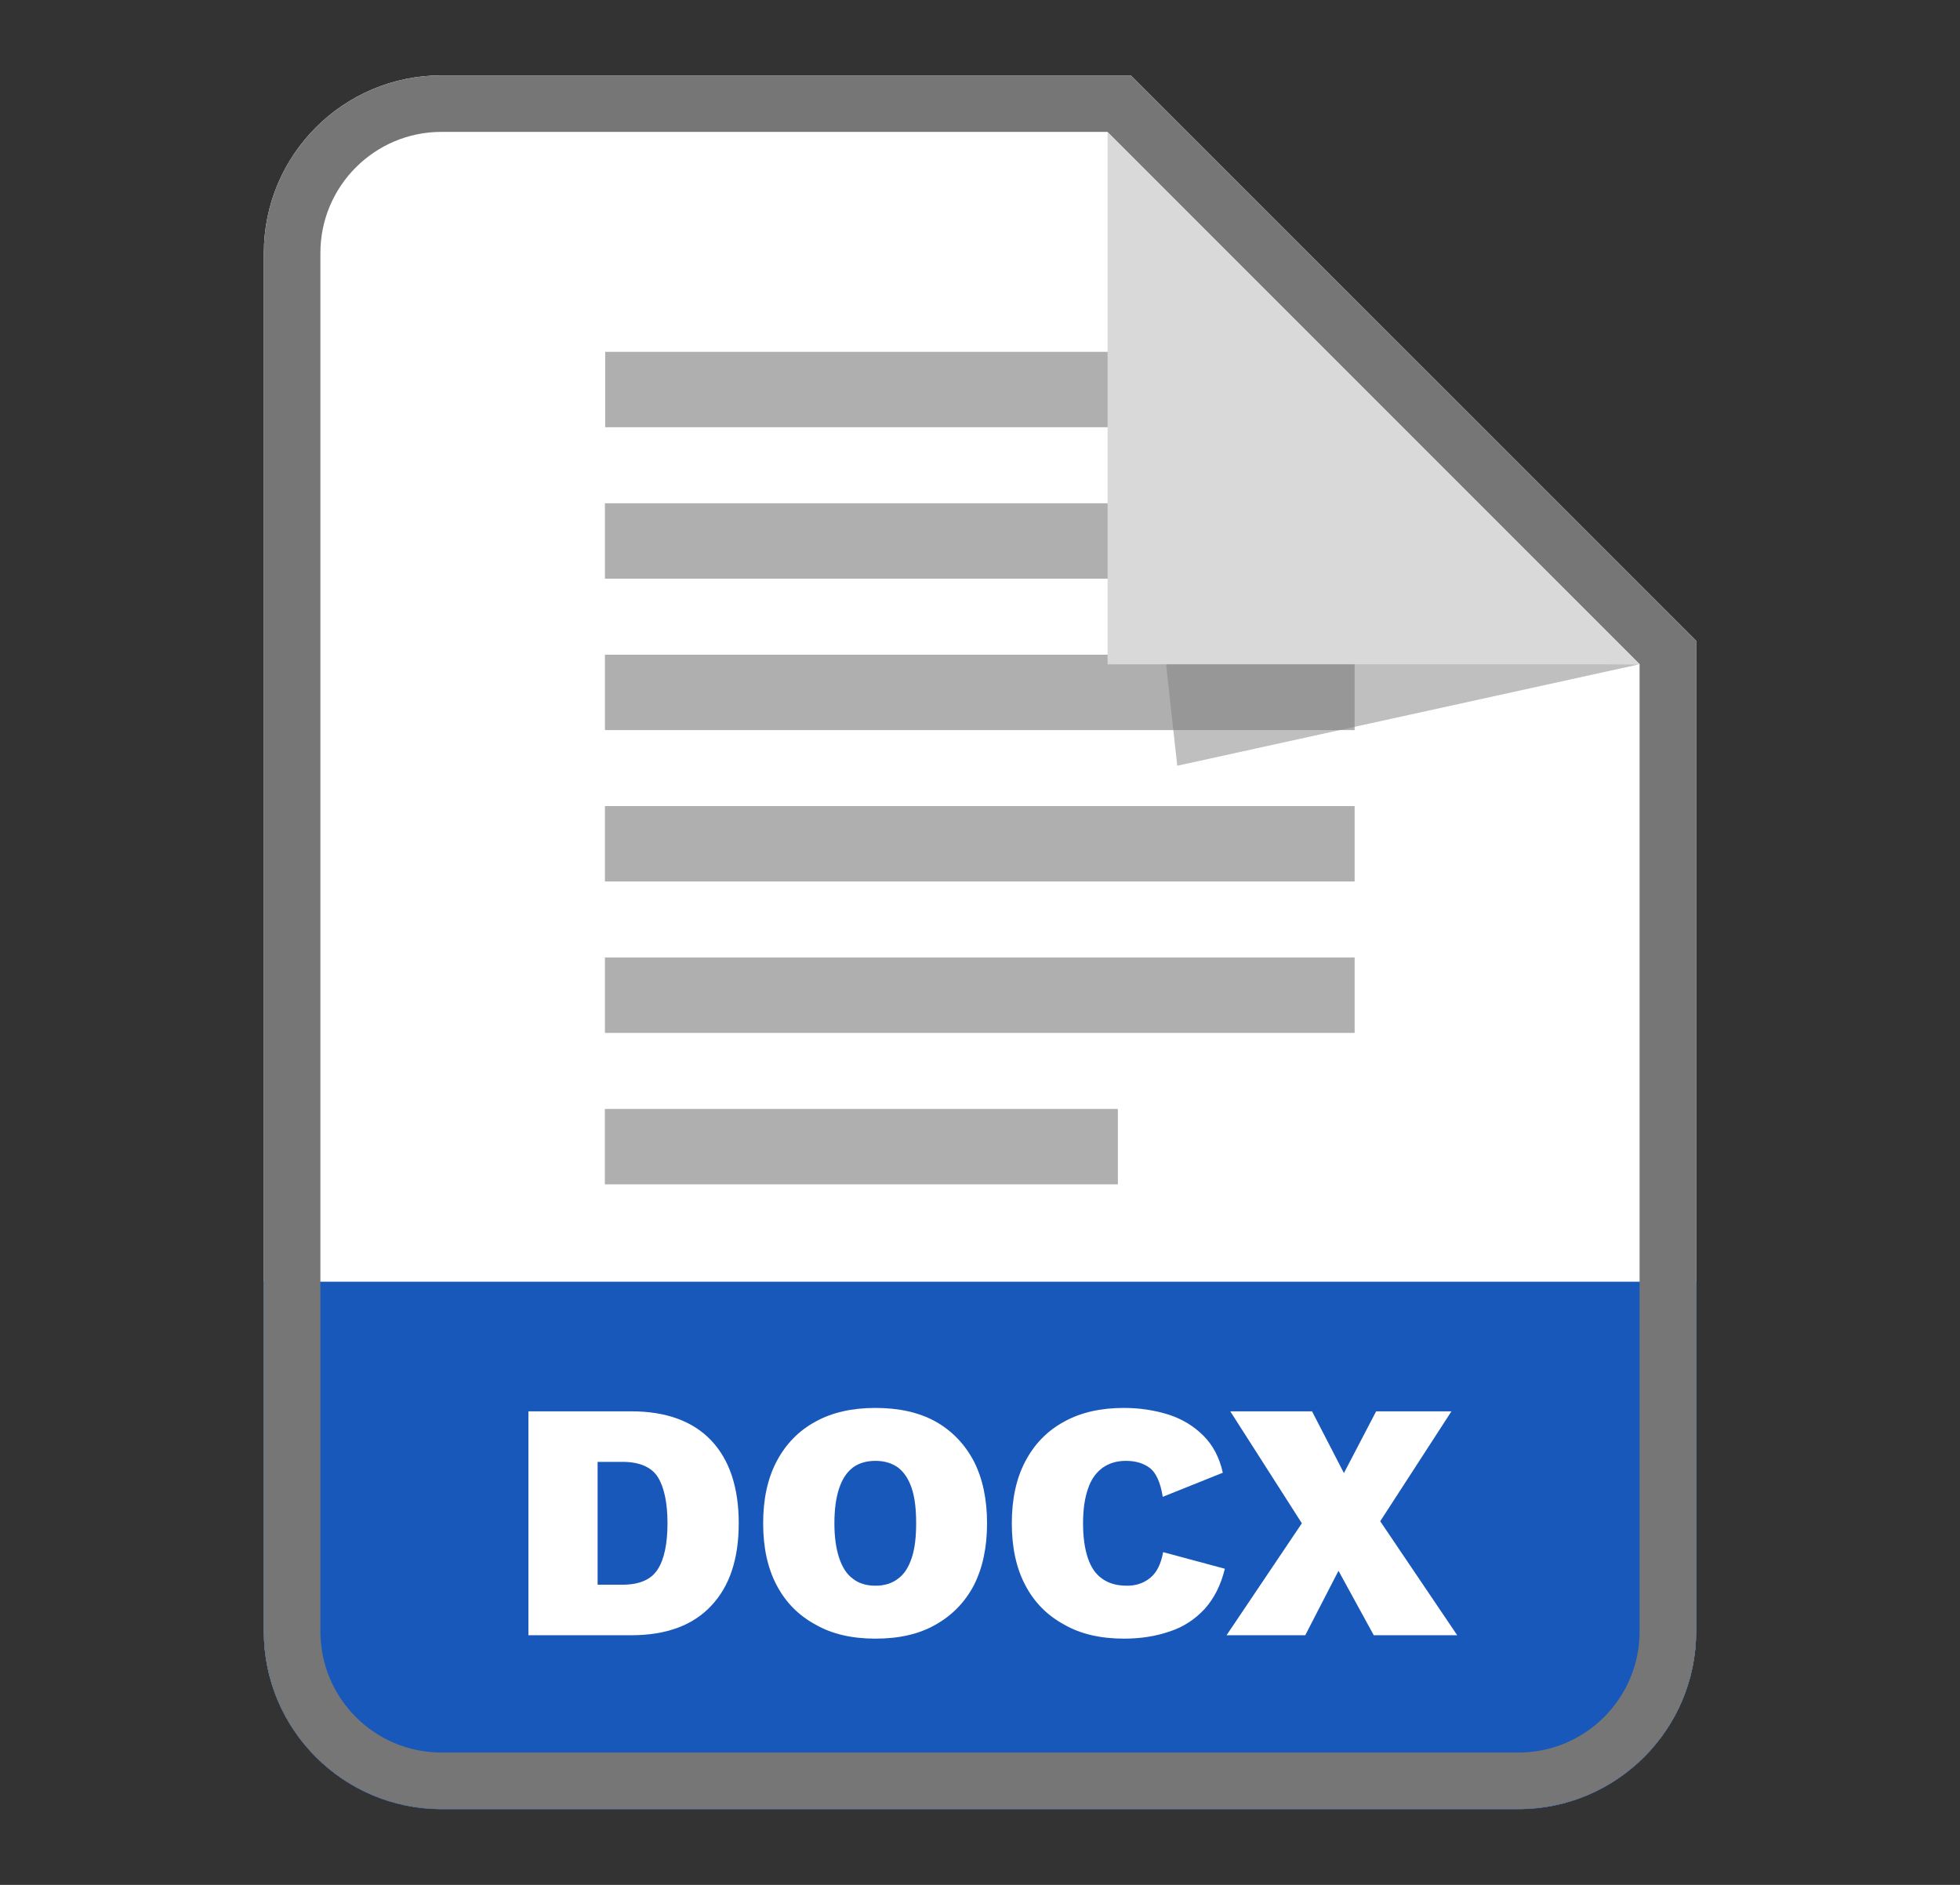 <?xml version="1.0" encoding="UTF-8" standalone="no"?>
<!DOCTYPE svg PUBLIC "-//W3C//DTD SVG 1.1//EN" "http://www.w3.org/Graphics/SVG/1.1/DTD/svg11.dtd">
<svg width="100%" height="100%" viewBox="0 0 52 50" version="1.1" xmlns="http://www.w3.org/2000/svg" xmlns:xlink="http://www.w3.org/1999/xlink" xml:space="preserve" xmlns:serif="http://www.serif.com/" style="fill-rule:evenodd;clip-rule:evenodd;stroke-linejoin:round;stroke-miterlimit:2;">
    <rect x="0" y="0" width="52" height="50" fill="#333333" stroke="none"/>
    <g transform="matrix(1,0,0,1,-310,0)">
        <g id="docx" transform="matrix(1,0,0,1,310,0)">
            <rect x="0" y="0" width="52" height="50" style="fill:none;"/>
            <g transform="matrix(0.987,0,0,1.022,0.091,-1.067)">
                <path d="M45.5,17.674L30.303,3L11.775,3C9.139,3 7,5.066 7,7.61L7,43.39C7,45.934 9.139,48 11.775,48L40.725,48C43.361,48 45.5,45.934 45.5,43.39L45.5,17.674Z" style="fill:#fff;"/>
            </g>
            <g transform="matrix(0.987,0,0,0.311,0.091,33.067)">
                <path d="M45.5,3L7,3L7,32.852C7,41.213 9.139,48 11.775,48L40.725,48C43.361,48 45.5,41.213 45.5,32.852L45.5,3Z" style="fill:#1858ba;"/>
            </g>
            <g transform="matrix(1,0,0,1,3.413,-1.218)">
                <g transform="matrix(9,0,0,9,10.057,44.596)">
                    <path d="M0.364,-0.66C0.467,-0.66 0.546,-0.631 0.6,-0.574C0.654,-0.517 0.681,-0.435 0.681,-0.33C0.681,-0.225 0.654,-0.144 0.6,-0.087C0.546,-0.029 0.467,-0 0.364,-0L0.061,-0L0.061,-0.66L0.364,-0.66ZM0.339,-0.149C0.388,-0.149 0.423,-0.164 0.442,-0.194C0.461,-0.223 0.471,-0.269 0.471,-0.33C0.471,-0.391 0.461,-0.437 0.442,-0.467C0.423,-0.496 0.388,-0.511 0.339,-0.511L0.265,-0.511L0.265,-0.149L0.339,-0.149Z" style="fill:#fff;fill-rule:nonzero;"/>
                </g>
                <g transform="matrix(9,0,0,9,16.51,44.596)">
                    <path d="M0.367,-0.67C0.436,-0.67 0.495,-0.657 0.544,-0.63C0.592,-0.603 0.63,-0.564 0.657,-0.513C0.683,-0.462 0.696,-0.401 0.696,-0.33C0.696,-0.259 0.683,-0.198 0.657,-0.147C0.63,-0.096 0.592,-0.058 0.544,-0.031C0.495,-0.003 0.436,0.01 0.367,0.01C0.299,0.01 0.24,-0.003 0.191,-0.031C0.141,-0.058 0.103,-0.096 0.076,-0.147C0.049,-0.198 0.036,-0.259 0.036,-0.33C0.036,-0.401 0.049,-0.462 0.076,-0.513C0.103,-0.564 0.141,-0.603 0.191,-0.63C0.24,-0.657 0.299,-0.67 0.367,-0.67ZM0.367,-0.514C0.34,-0.514 0.317,-0.507 0.3,-0.494C0.282,-0.48 0.269,-0.46 0.26,-0.433C0.251,-0.406 0.246,-0.372 0.246,-0.33C0.246,-0.289 0.251,-0.255 0.26,-0.228C0.269,-0.201 0.282,-0.18 0.3,-0.167C0.317,-0.153 0.34,-0.146 0.367,-0.146C0.394,-0.146 0.416,-0.153 0.434,-0.167C0.452,-0.18 0.465,-0.201 0.474,-0.228C0.483,-0.255 0.487,-0.289 0.487,-0.33C0.487,-0.372 0.483,-0.406 0.474,-0.433C0.465,-0.46 0.452,-0.48 0.434,-0.494C0.416,-0.507 0.394,-0.514 0.367,-0.514Z" style="fill:#fff;fill-rule:nonzero;"/>
                </g>
                <g transform="matrix(9,0,0,9,23.107,44.596)">
                    <path d="M0.664,-0.196C0.652,-0.147 0.632,-0.108 0.604,-0.077C0.575,-0.046 0.541,-0.024 0.501,-0.011C0.46,0.003 0.416,0.01 0.367,0.01C0.299,0.01 0.24,-0.003 0.191,-0.031C0.141,-0.058 0.103,-0.096 0.076,-0.147C0.049,-0.198 0.036,-0.259 0.036,-0.33C0.036,-0.401 0.049,-0.462 0.076,-0.513C0.103,-0.564 0.141,-0.603 0.191,-0.63C0.24,-0.657 0.299,-0.67 0.366,-0.67C0.414,-0.67 0.458,-0.663 0.499,-0.65C0.539,-0.637 0.573,-0.616 0.601,-0.588C0.629,-0.56 0.648,-0.524 0.658,-0.479L0.481,-0.408C0.474,-0.451 0.461,-0.479 0.443,-0.493C0.424,-0.507 0.401,-0.514 0.372,-0.514C0.345,-0.514 0.323,-0.507 0.304,-0.494C0.285,-0.48 0.27,-0.46 0.261,-0.433C0.251,-0.405 0.246,-0.371 0.246,-0.33C0.246,-0.289 0.251,-0.255 0.26,-0.228C0.269,-0.201 0.283,-0.18 0.302,-0.167C0.321,-0.153 0.345,-0.146 0.376,-0.146C0.403,-0.146 0.426,-0.154 0.445,-0.17C0.464,-0.186 0.476,-0.211 0.482,-0.245L0.664,-0.196Z" style="fill:#fff;fill-rule:nonzero;"/>
                </g>
                <g transform="matrix(9,0,0,9,29.074,44.596)">
                    <path d="M0.686,-0L0.44,-0L0.336,-0.19L0.238,-0L0.006,-0L0.228,-0.33L0.017,-0.66L0.258,-0.66L0.352,-0.478L0.447,-0.66L0.669,-0.66L0.459,-0.336L0.686,-0Z" style="fill:#fff;fill-rule:nonzero;"/>
                </g>
            </g>
            <g transform="matrix(0.987,0,0,1.022,0.091,-1.067)">
                <path d="M45.5,17.674L30.303,3L11.775,3C9.139,3 7,5.066 7,7.61L7,43.39C7,45.934 9.139,48 11.775,48L40.725,48C43.361,48 45.5,45.934 45.5,43.39L45.5,17.674ZM43.98,18.282L43.98,43.39C43.98,45.124 42.522,46.533 40.725,46.533L11.775,46.533C9.978,46.533 8.52,45.124 8.52,43.39L8.52,7.61C8.52,5.876 9.978,4.467 11.775,4.467L29.673,4.467L43.98,18.282Z" style="fill:#767676;"/>
            </g>
            <g transform="matrix(0.698,0,0,1,7.671,23.417)">
                <rect x="12" y="6" width="19.5" height="2" style="fill:#afafaf;"/>
            </g>
            <g transform="matrix(1.02,0,0,1,3.809,19.4)">
                <rect x="12" y="6" width="19.5" height="2" style="fill:#afafaf;"/>
            </g>
            <g transform="matrix(1.02,0,0,1,3.809,15.383)">
                <rect x="12" y="6" width="19.5" height="2" style="fill:#afafaf;"/>
            </g>
            <g transform="matrix(1.02,0,0,1,3.809,11.367)">
                <rect x="12" y="6" width="19.5" height="2" style="fill:#afafaf;"/>
            </g>
            <g transform="matrix(1.02,0,0,1,3.809,7.35)">
                <rect x="12" y="6" width="19.5" height="2" style="fill:#afafaf;"/>
            </g>
            <g transform="matrix(0.786,0,0,1,6.624,3.333)">
                <rect x="12" y="6" width="19.5" height="2" style="fill:#afafaf;"/>
            </g>
            <g transform="matrix(1.509,0,0,1.25,-4.1,-6.372)">
                <path d="M31.541,19.195L23.215,19.151L23.415,21.348L31.541,19.195Z" style="fill:#808080;fill-opacity:0.5;"/>
            </g>
            <g transform="matrix(1.25,0,0,1.25,2.635,-6.375)">
                <path d="M32.692,19.197L21.4,7.9L21.4,19.198L32.692,19.197Z" style="fill:#d9d9d9;"/>
            </g>
        </g>
    </g>
</svg>
